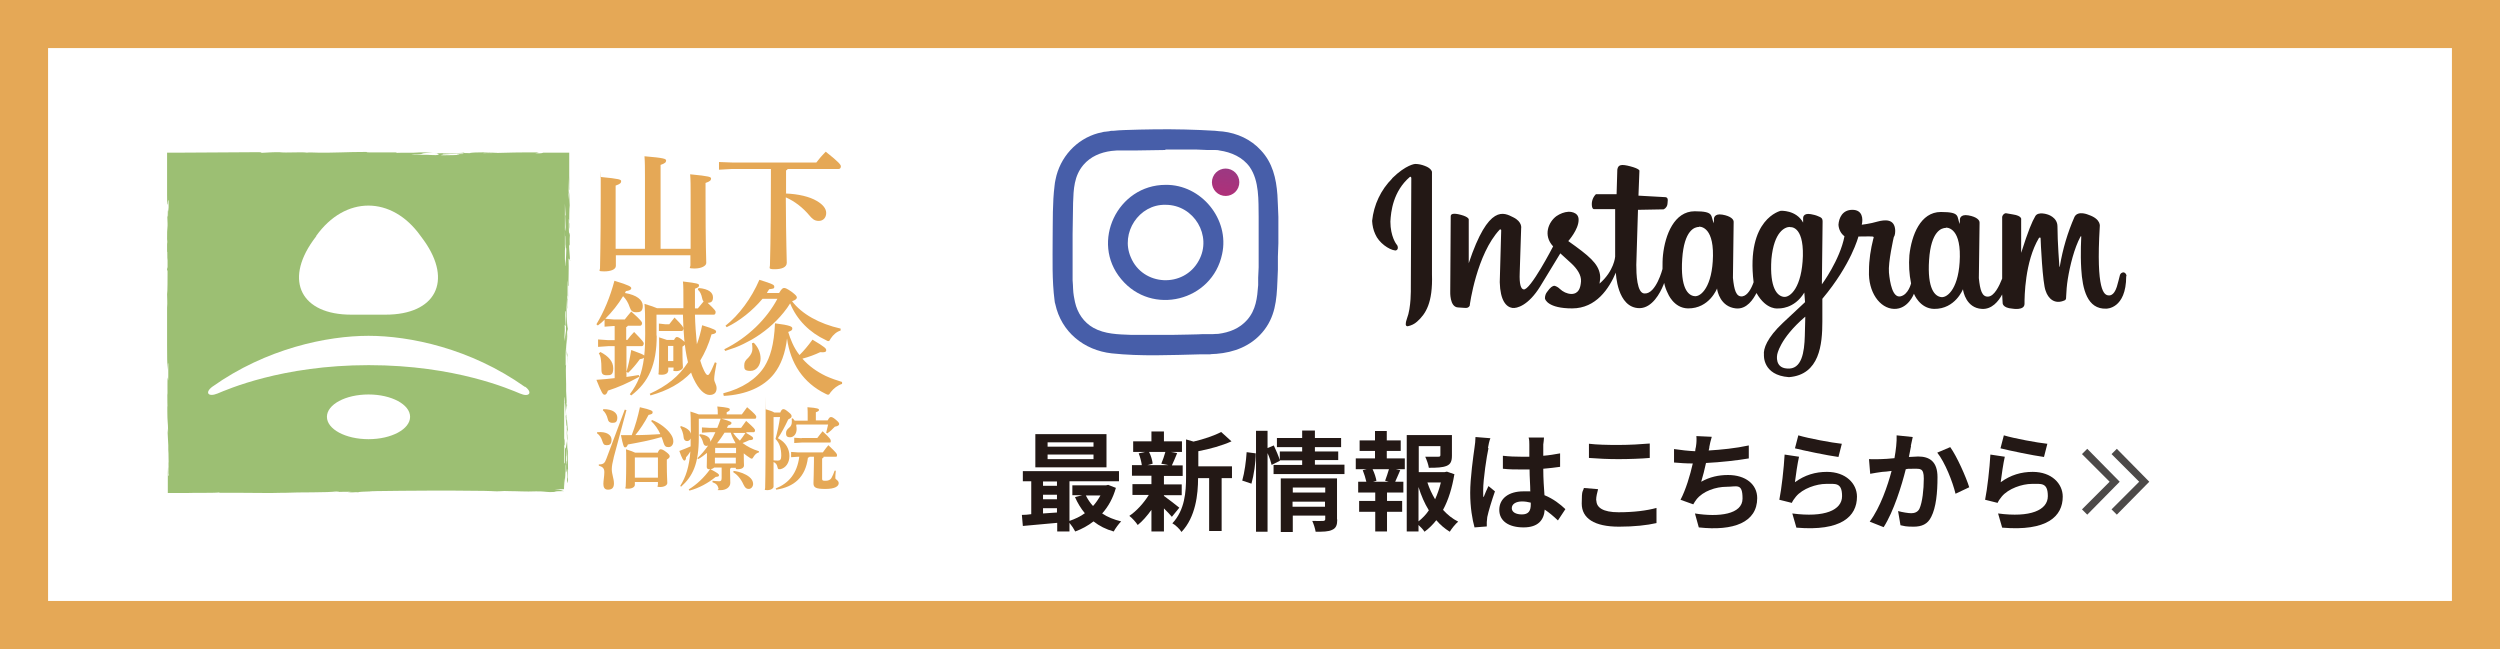 <?xml version="1.0" encoding="UTF-8"?>
<svg id="_レイヤー_1" xmlns="http://www.w3.org/2000/svg" xmlns:xlink="http://www.w3.org/1999/xlink" version="1.1" viewBox="0 0 1040 270">
  <!-- Generator: Adobe Illustrator 29.3.1, SVG Export Plug-In . SVG Version: 2.1.0 Build 151)  -->
  <defs>
    <style>
      .st0 {
        fill: #9cbf73;
      }

      .st1 {
        fill: #4c4948;
      }

      .st2 {
        fill: url(#_名称未設定グラデーション_3);
      }

      .st3 {
        fill: url(#_名称未設定グラデーション_2);
      }

      .st4 {
        fill: #231815;
      }

      .st5 {
        fill: #fff;
      }

      .st6 {
        fill: #e5a856;
      }

      .st7 {
        fill: url(#_名称未設定グラデーション);
      }

      .st8 {
        fill: #a8c47d;
      }
    </style>
    <radialGradient id="_名称未設定グラデーション" data-name="名称未設定グラデーション" cx="1341.6" cy="2675.1" fx="1341.6" fy="2675.1" r="1695.1" gradientTransform="translate(0 272) scale(1 -1)" gradientUnits="userSpaceOnUse">
      <stop offset="0" stop-color="#f6cf76"/>
      <stop offset=".3" stop-color="#e86f35"/>
      <stop offset=".6" stop-color="#af3079"/>
      <stop offset="1" stop-color="#475ea9"/>
    </radialGradient>
    <radialGradient id="_名称未設定グラデーション_2" data-name="名称未設定グラデーション 2" cx="1342" cy="2676.5" fx="1342" fy="2676.5" r="1695.5" gradientTransform="translate(0 272) scale(1 -1)" gradientUnits="userSpaceOnUse">
      <stop offset="0" stop-color="#f6cf76"/>
      <stop offset=".3" stop-color="#e86f35"/>
      <stop offset=".6" stop-color="#af3079"/>
      <stop offset="1" stop-color="#475ea9"/>
    </radialGradient>
    <radialGradient id="_名称未設定グラデーション_3" data-name="名称未設定グラデーション 3" cx="412.8" cy="-88.8" fx="412.8" fy="-88.8" r="222.9" gradientTransform="translate(242 -326.1) rotate(58.8) scale(1 -.6)" gradientUnits="userSpaceOnUse">
      <stop offset="0" stop-color="#f6cf76"/>
      <stop offset=".3" stop-color="#e86f35"/>
      <stop offset=".6" stop-color="#af3079"/>
      <stop offset="1" stop-color="#475ea9"/>
    </radialGradient>
  </defs>
  <g>
    <rect class="st6" width="1040" height="270"/>
    <rect class="st5" x="20" y="20" width="1000" height="230"/>
  </g>
  <g>
    <path class="st4" d="M579.1,74.2c5.9-5.8,9.6-6,9.6-6,1.4,0,2.7.3,4,.8,2.8,1,3,2.5,3,2.5v42.6c.4,11.9-2.6,16.5-6.2,19.7-1.1,1-2.4,1.6-3.8,1.9-.4.1-.8-.1-.9-.6v-.2c0-.8.2-1.6.5-2.4,1.8-4.6,1.6-12.5,1.6-12.5l.2-45.9s0-.8-.6-.5c-7,6-7.9,14.5-8.1,18.6,0,6.2,2.5,9.4,2.5,9.4.4.4.6.9.6,1.5s-.4,1-.9,1.1h-.2c-2.6-.3-6.8-3.2-8.3-6.8-.8-1.7-1.2-3.6-1.3-5.5.7-6.7,3.6-12.9,8.4-17.7h0ZM884.5,114.9c0,13.7-8.3,13.5-8.3,13.5-7.9.3-9.9-8.1-10.4-16.5-.4-6.4,0-13.5,0-13.5,0,0,0-.3-.3,0-2.6,4.8-4.4,12.1-5.3,17.7-.4,2.5-.6,5-.7,7.5,0,.5,0,1-.5,1.3-4.3,2-7-.8-8-3.9-1.3-3-2.1-20.8-2.1-21.7s-.7-.3-.7-.3c-5.9,9.9-6,24.5-6,27.4s-5,2-5,2c-4.3-.3-4.1-2.4-4.1-2.4l-.2-3.5c-1.5,2.8-4.3,6.3-8.5,6-6.4-.4-7.7-7.1-7.8-8.2,0,0-3.2,8.3-12,8.2-6-.1-8.4-6.3-8.4-6.3,0,0-2.4,6.5-8.3,6.3-5.9-.2-10.8-7-10.4-15.9,0-4.5.7-8.9,1.8-13.3,0,0,.5-.8-.3-.9s-5.9,0-5.9,0c0,0-2.9,11.5-15,25.9v9.5c0,9.4-1.1,22.1-13.9,23.1-11.1-.8-10.4-9.3-10.4-9.3-.3-2.5,1.3-7.1,7.9-13.3l9.2-8.6-.3-4c-4.2,7-10.7,6.6-10.7,6.6,0,0-5,1-9.2-6.4-1.3,2.5-4,6.9-8.6,6.4-6.4-.7-7.7-7.1-7.8-8.3,0,0-3.2,8.4-12.1,8.3-6-.1-8.4-6.3-8.4-6.3-.7-1.4-1.2-2.8-1.5-4.3l-.3.8c-1.4,3.5-4.7,9.6-9.9,9.7-9.5,0-9.9-14.8-9.9-14.8-2.8,6.6-8.2,14.9-18.2,14.9s-11.3-3.7-11.3-4.2c0-1,.3-2,1-2.8,1.2-1.7,2.1-2.4,3-2.4.8.2,1.6.7,2.2,1.3,1.3,1.2,2.9,2,4.7,2.1,3.2,0,3.9-2.6,4.1-5.2s-1.6-5.3-4.1-7.6l-4.5-4.1-8.4,13.8c-4.9,7.9-9.7,9.2-11.6,8.9-2.5-.4-5-3-5.2-10.7l.6-21.5c0-.7-.6-.4-.6-.4-9.6,10.2-12.5,31.3-12.5,31.7-.3.6-1,1-1.7.9-.9,0,.3,0-3.2-.2s-3.2-6.6-3.2-6.6l.2-31.3c0-1,1-1.5,4.3-.6s3.2,1.9,3.2,1.9v18.2c8.3-24.9,14.7-21,18.5-19.1,3.9,1.9,3.3,4.6,3.3,4.6l-.6,18.5c-.2,4.8.5,6.7,1.6,6.9,2.7.7,12.3-17.9,12.3-17.9-4.3-4.6-1.9-10.2,1.4-12.6,1.5-1,3.2-1.7,5-1.8,0,0,4.3-.2,4.2,3.4,0,4-4.3,8.8-4.3,8.8,8.6,6.1,12.5,9.3,13.2,14,.2,1.2,0,2.5-.2,3.7,6.1-5.3,6.5-11.2,6.5-11.2v-19.8c0,0-8.9,0-8.9,0,0,0-.7,0-.8-1.7s.5-3.3,1.7-4.5h8.6c0,0,.3-10.2.3-10.2.3-2.1,1.6-2.4,5.4-1.4s3.8,1.8,3.8,1.8l-.4,10.4,10.7.6c1.3,0,1.7.4,1.4,2.5,0,1.1-.6,2.1-1.6,2.6l-10.7.2-.7,22.9c0,3.6.2,12,3.5,11.9,4.7.2,7.4-10.2,7.4-10.2h0c0-2,0-3.9.2-5.8.9-8.4,4.7-18.2,13.2-18.2s6.4,2,8,5v-1.9c0,0,0-2.3,3.5-1.7s4.8,2,4.7,3.1l-.3,23.2c.5,5,1.3,8,3.9,7.7,2.2-.3,3.8-3.3,4.7-5.9-3.2-26.5,11.3-29.7,11.3-29.7,0,0,6.4-.4,9.3,4.9v-1.8s-.2-2.3,3.2-1.7c1,.2,2,.4,2.9.8,1.5.6,2,.9,2,2.3l-.3,26.1s7.5-10.1,9.4-20c-1.5-1.1-2.4-2.9-2.5-4.8.2-2.8,1.6-6.2,5.8-6.2s4.5,3.7,3.9,6.2c0,0,3.5-.4,6.5-1.3,3-.8,7.1-1.3,7.4,3.5,0,1,0,2.1-.6,3,0,0-2.4,10.5-2,14.7s1.5,10.6,4.8,9.9,4.4-5.4,4.4-5.4c-.8-3.9-1-7.8-.7-11.7.9-8.3,4.6-18,13.1-18s6.4,2,7.9,5v-1.9c0,0,0-2.3,3.5-1.7s4.8,2,4.7,3.1l-.3,23c.5,5,1.3,7.9,3.9,7.7,2.5-.2,4.5-4.2,5.8-7.5v-25.7c.2-.8.8-1.4,1.5-1.5l2.9.5c4.1.6,3.5,2.2,3.5,2.2v13.8c3-9.4,4.5-12.9,5.9-15.3,1.2-2,5-.7,5-.7,0,0,4.2,1.1,4.2,5,0,6.4.8,16.7.8,16.7,0,0,.2.2.2,0v-.2c1.2-7.1,3.2-13.9,6.1-20.5,1.5-2.8,5.9-.8,5.9-.8,5.3,1.8,4.6,4.9,4.6,4.9-1.6,26.8,1.8,28.5,3.7,28.6,2,.2,3-2.4,3.4-3.6s1-3.8,1.3-4.9c.2-.6.7-1,1.4-1.1.6,0,1.2.6,1.3,1.3h0v.3ZM706.8,94.4c-1.8,0-6.2,1.3-7,13.3-.8,12.1,2.4,15.2,5.1,15.5,2.7.4,7.5-4,7.7-16.8s-5.9-12.1-5.9-12.1h.1ZM744.6,94.4c-1.9,0-6.6,1.7-7.7,13.4-.8,12.2,2.5,15.4,5.2,15.7s7.5-4,7.9-17c.3-13-5.4-12-5.4-12h0ZM750.9,131.8c-10.7,9.2-11.6,15.8-11.6,15.8,0,0-1.1,5.4,4.1,5.7,6.2.6,7.2-6.9,7.4-13.5l.2-8h-.1ZM809.5,94.8c-1.8,0-6.2,1.3-7,13.3-.8,12.1,2.4,15.2,5.1,15.5s7.5-4,7.7-16.8-5.9-12.1-5.9-12.1h.1Z"/>
    <g>
      <g>
        <path class="st7" d="M484.9,76.9c-20,0-31.4,23.8-18.5,39.2,12.8,15.5,37.9,9.2,42-10.4,3.2-14.5-8.7-29-23.5-28.8h0ZM484.9,85.2c11.8,0,19.5,12.9,13.8,23.2-6.2,11.5-23.3,10.7-28.3-1.4-4.4-10.1,3.4-22.1,14.5-21.8h0Z"/>
        <path class="st3" d="M480.4,53.8c-4.2,0-8.4.2-12.6.3-1.7,0-3.1.2-4.5.3-.7,0-1.3,0-1.9.2-.6,0-1.1.2-1.7.2s-1,.2-1.5.3-.9.2-1.4.3c-9.1,2.5-15.9,10.1-17.7,19.3-.2.8-.3,1.6-.4,2.5-.9,7.2-.7,14.7-.8,22,0,8.5-.3,17.4.8,25.8,0,.6.2,1.1.3,1.5,2.5,11.6,11.9,19.2,23.5,20.5,12.2,1.3,24.6.7,36.9.4h4c0-.1,2.6-.2,2.6-.2,7.4-.6,14.2-3.2,19.1-8.9,5.4-6.3,6-13.4,6.3-21.3l.2-4.8v-5.4c0,0,.2-5.6.2-5.6v-11c0,0-.2-4.9-.2-4.9l-.2-4.2c-.5-6.9-2-13.4-6.9-18.6-4.1-4.5-9.8-7.1-15.8-7.8-1,0-2-.2-3.3-.3-8.3-.5-16.7-.7-25.1-.6h.1ZM484.9,62.2h12.6l4.7.2c1.3,0,2.3,0,2.9,0,.8,0,1.5,0,2.2.2,4.9.7,9.7,2.8,12.6,6.9,4,5.8,3.6,13.9,3.7,20.7v21l-.2,4.3v3.1c-.4,5.3-.9,10.3-4.6,14.5-3.2,3.6-7.4,5.2-12.1,5.8-.3,0-1.1,0-2.2.1h-4.3c0,.1-12.1.3-12.1.3h-17.7c-5.3-.2-10.8-.3-15.5-2.9-4.1-2.3-6.7-6.2-7.7-10.7-.2-.8-.3-1.7-.5-2.6s-.2-1.9-.3-3c0-.8-.1-2-.2-3.5v-19.1l.2-13.1c.2-5.7.4-11.2,4.3-15.8,3-3.5,7.1-5.2,11.6-5.8.7,0,1.5-.2,2.3-.2s1.6,0,2.9,0h4.7l12.6-.2v-.2Z"/>
      </g>
      <circle class="st2" cx="509.9" cy="75.8" r="5.7" transform="translate(244.7 517.9) rotate(-67.5)"/>
    </g>
  </g>
  <g>
    <g>
      <path class="st4" d="M464.2,203c-1.2,4.2-3.1,7.7-5.7,10.6,2.2,1.5,5,2.6,7.9,3.3-1,1-2.4,2.9-3.1,4.2-3.2-.9-6-2.3-8.4-4.2-2.3,1.8-4.9,3.2-7.6,4.2-.5-1-1.5-2.5-2.4-3.6v3.6h-5.1v-3.6c-5.2.5-10.3.9-14.3,1.3l-.4-4.6c1.2,0,2.5-.1,3.9-.3v-13.7h-3.5v-4.2h40v4.2h-20.6v16.5c2.3-.8,4.5-1.8,6.4-3.2-1.6-1.9-3-4.2-4.1-6.7l3-.8h-4.1v-4.1h14l.9-.2,3.3,1.3h0ZM460.3,194.4h-29.6v-13.8h29.6v13.8ZM433.9,200.3v1.8h5.8v-1.8h-5.8ZM433.9,207.7h5.8v-1.9h-5.8v1.9ZM433.9,213.6c1.9-.1,3.9-.3,5.8-.4v-1.8h-5.8v2.2ZM454.9,184h-19.1v1.8h19.1v-1.8ZM454.9,189.1h-19.1v1.9h19.1v-1.9ZM451.7,206.1c.8,1.6,1.8,3.1,3,4.4,1.2-1.3,2.2-2.8,3.1-4.4h-6.1Z"/>
      <path class="st4" d="M484.2,206.3c1.6,1.1,5.4,4.1,6.4,4.9l-3.1,3.8c-.7-.9-2-2.2-3.3-3.5v9.6h-5.2v-9c-1.8,2.5-3.8,4.8-5.7,6.3-.8-1.2-2.3-2.9-3.5-3.8,2.9-1.9,6-5.3,8.1-8.7h-6.8v-4.5h7.9v-3.5h-8.1v-4.4h4.1c-.2-1.5-.7-3.4-1.3-4.9l2.7-.6h-5v-4.4h7.6v-4.1h5.2v4.1h7.5v4.4h-4.6l2.6.5c-.8,1.9-1.5,3.7-2.2,5.1h4.5v4.4h-7.8v3.5h7.4v4.5h-7.4v.4h0ZM478,188c.8,1.5,1.4,3.6,1.5,4.9l-2.2.6h8.8l-3-.6c.6-1.4,1.3-3.4,1.7-4.9h-6.8ZM512.5,198.9h-4.3v22h-5.2v-22h-4.6c0,6.7-1,16.2-6.9,22.4-.7-1.2-2.6-3-3.8-3.6,5.2-5.5,5.7-13.1,5.7-19.3v-15.6l3.1.9c4.3-1,8.7-2.5,11.5-4l4.3,3.9c-4,1.8-9.1,3.2-13.8,4.1v6.3h14v5h0Z"/>
      <path class="st4" d="M516.8,199.8c.9-3.1,1.6-8.1,1.8-11.7l3.8.5c0,3.7-.8,9.1-1.8,12.6l-3.9-1.3h.1ZM559.3,193.4v3.8h-29.5v-3.8h11.9v-1.9h-9.3v.2l-3.4,1.7c-.3-1.3-.9-3.2-1.7-4.9v32.7h-4.8v-42h4.8v7.2l2.6-1.1c.9,1.9,2,4.5,2.5,6.1v-3.6h9.3v-1.8h-10.5v-3.8h10.5v-3.1h5.3v3.1h10.9v3.8h-10.9v1.8h9.7v3.6h-9.7v1.9h12.3ZM556.3,216.1c0,2.3-.5,3.6-2.1,4.3-1.6.8-3.8.8-6.9.8-.2-1.3-.8-3.2-1.4-4.5,1.8.1,4,0,4.5,0s.9-.2.9-.7v-1.5h-13.5v6.8h-5v-22.3h23.4v17.1h0ZM537.8,202.8v2.1h13.5v-2.1h-13.5ZM551.2,210.8v-2.1h-13.5v2.1h13.5Z"/>
      <path class="st4" d="M576.9,190.7h7.5v4.5h-3.7l1.8.4c-.8,1.7-1.4,3.4-2.1,4.8h3.4v4.5h-6.8v3.5h6.3v4.5h-6.3v8.2h-4.9v-8.2h-6.7v-4.5h6.7v-3.5h-7.1v-4.5h3.4c-.3-1.4-.9-3.3-1.5-4.8l1.6-.4h-4.5v-4.5h8v-3.1h-6.4v-4.4h6.4v-3.9h4.9v3.9h5.8v4.4h-5.8v3.1h0ZM576.2,200c.5-1.4,1.2-3.3,1.6-4.8h-6.8c.8,1.6,1.4,3.6,1.6,4.8l-1.4.4h6.5l-1.4-.4h0ZM605,197.4c-.9,5.4-2.4,10.5-4.7,14.7,1.8,2,3.9,3.7,6.3,4.9-1.2,1-2.7,2.9-3.5,4.2-2.1-1.3-4-2.9-5.6-4.8-1.4,1.8-3.1,3.5-4.9,4.8-.6-.9-1.5-1.9-2.5-2.8v2.7h-4.9v-40.1h18.8v8.5c0,2.3-.5,3.6-2.2,4.3s-4.1.8-7.4.8c-.2-1.4-.9-3.3-1.5-4.6h5.4c.7,0,.9-.2.9-.7v-3.7h-9v10.8h10.8l.9-.2,3.2,1.1h0ZM590.1,216.9c1.6-1.3,3.1-2.8,4.3-4.6-1.8-2.9-3.2-6.2-4.3-9.7v14.3ZM593.8,200.7c.8,2.5,1.9,4.8,3.2,7,1-2.2,1.8-4.5,2.4-7h-5.6Z"/>
      <path class="st4" d="M619.2,186.5c-.7,3-2.2,12.9-2.2,17.4s0,2,.2,2.9c.6-1.6,1.3-3.1,2-4.6l2.7,2.2c-1.3,3.7-2.7,8.3-3.2,10.7,0,.6-.2,1.6-.2,2.1v1.8l-5.1.4c-.9-3.2-1.8-8.3-1.8-14.4s1.3-15.3,1.8-18.8c.2-1.3.4-3,.4-4.4l6.2.5c-.4.9-.9,3.2-1,4l.2.2ZM642,185c0,1,0,2.7,0,4.6,2.5-.2,4.8-.6,7-1v5.6c-2.2.3-4.5.6-7,.8,0,4.4.3,8,.5,11,3.7,1.5,6.6,3.8,8.7,5.8l-3.1,4.7c-1.9-1.8-3.7-3.3-5.5-4.5-.3,4.3-2.7,7.4-8.8,7.4s-10.1-2.6-10.1-7.3,3.9-7.7,10-7.7,2,0,2.9.2c0-2.8-.3-6.1-.3-9.3h-3.2c-2.7,0-5.2,0-7.9-.3v-5.4c2.6.3,5.2.4,7.9.4h3.1v-5c0-.9,0-2.1-.3-3h6.4c0,.9-.2,1.9-.3,2.9h0ZM633.1,214c2.7,0,3.7-1.4,3.7-4.1v-.8c-1.2-.3-2.4-.5-3.6-.5-2.6,0-4.3,1.1-4.3,2.8s1.8,2.6,4.2,2.6h0Z"/>
      <path class="st4" d="M664.1,208.2c0,2.9,2.7,4.9,9.2,4.9s11.8-.7,15.8-1.8v6.3c-3.9.9-9.3,1.5-15.6,1.5-10.3,0-15.5-3.5-15.5-9.6s.5-4.8.9-6.5l5.9.5c-.4,1.6-.8,3-.8,4.5v.2ZM673.3,185.1c4.5,0,9.6-.3,13-.6v6c-3.2.3-8.7.5-13,.5s-8.6-.2-12.3-.5v-5.9c3.3.4,7.5.5,12.2.5h0Z"/>
      <path class="st4" d="M711.1,186c0,.4-.2.9-.3,1.4,5.1-.3,11.2-.9,16.7-2.1v5.4c-4.6.8-11.7,1.6-17.8,1.9-.6,2.7-1.3,5.6-2,7.8,3.6-2,7.2-2.8,11.2-2.8,7.3,0,12.1,3.9,12.1,9.6,0,10.1-9.8,13.8-24.3,12.2l-1.6-5.8c9.9,1.6,19.8.4,19.8-6.2s-2.3-4.9-6.7-4.9-9.8,1.8-12.5,5.3c-.5.6-.8,1.2-1.3,2l-5.3-1.9c2.2-4.2,4-10.2,5.1-15.1-2.8,0-5.5-.2-7.8-.4v-5.6c2.7.4,6.1.8,8.8.9,0-.7.2-1.3.3-1.8.3-1.9.3-3.1.2-4.5l6.4.3c-.5,1.6-.8,3.1-1.1,4.6v-.3Z"/>
      <path class="st4" d="M746.7,200.6c4.1-3,8.5-4.3,13.3-4.3,7.9,0,12.5,4.9,12.5,10.3,0,8.2-6.5,14.5-25.2,12.9l-1.7-5.9c13.5,1.8,20.7-1.4,20.7-7.2s-2.8-5.1-6.7-5.1-9.7,1.9-12.5,5.3c-.8,1-1.3,1.7-1.7,2.6l-5.2-1.3c.9-4.4,1.9-13.2,2.2-18.8l6,.9c-.6,2.5-1.4,8-1.7,10.5h0ZM766.2,184.6l-1.4,5.5c-4.5-.6-14.6-2.7-18.1-3.6l1.4-5.4c4.3,1.3,14.1,3.1,18,3.5h0Z"/>
      <path class="st4" d="M795,185.5c-.3,1.4-.6,3-.9,4.6,1.5,0,2.8-.2,3.8-.2,4.8,0,8.1,2.1,8.1,8.6s-.6,12.6-2.6,16.5c-1.5,3.1-4,4.1-7.4,4.1s-3.9-.3-5.4-.6l-1-5.9c1.8.5,4.3.9,5.5.9s2.7-.4,3.4-1.9c1.2-2.6,1.8-8,1.8-12.5s-1.5-4.1-4.4-4.1-1.8,0-3.1.2c-1.7,6.8-5,17.5-9.2,24.1l-5.8-2.3c4.4-5.9,7.5-15,9.1-21.1-1.6.2-3,.4-3.9.4-1.3.2-3.6.5-5,.8l-.5-6.1c1.6.1,3.1,0,4.8,0s3.5-.2,5.8-.4c.6-3.4,1-6.7.9-9.5l6.7.7c-.3,1.2-.6,2.6-.8,3.7h.1ZM819.2,202.7l-5.7,2.7c-1.2-5-4.4-13.1-7.6-17.1l5.4-2.3c2.8,3.9,6.6,12.5,7.9,16.7h0Z"/>
      <path class="st4" d="M832.3,200.6c4.1-3,8.5-4.3,13.3-4.3,7.9,0,12.5,4.9,12.5,10.3,0,8.2-6.5,14.5-25.2,12.9l-1.7-5.9c13.5,1.8,20.7-1.4,20.7-7.2s-2.8-5.1-6.7-5.1-9.7,1.9-12.5,5.3c-.8,1-1.3,1.7-1.7,2.6l-5.2-1.3c.9-4.4,1.9-13.2,2.2-18.8l6,.9c-.6,2.5-1.4,8-1.7,10.5h0ZM851.7,184.6l-1.4,5.5c-4.5-.6-14.6-2.7-18.1-3.6l1.4-5.4c4.3,1.3,14.1,3.1,18,3.5h0Z"/>
    </g>
    <g>
      <polygon class="st1" points="868.3 214.1 866.1 211.9 877.6 200.4 866.1 188.9 868.3 186.7 881.8 200.4 868.3 214.1"/>
      <polygon class="st1" points="880.6 214.1 878.4 211.9 889.9 200.4 878.4 188.9 880.6 186.7 894.1 200.4 880.6 214.1"/>
    </g>
  </g>
  <g>
    <g>
      <g>
        <path class="st8" d="M235.9,198.3v-1.5,1.5Z"/>
        <path class="st8" d="M235.7,199.7h0q0,.1,0,0Z"/>
        <path class="st8" d="M121.6,202.1h1.3-1.3Z"/>
        <path class="st8" d="M70,164.6h0c0-.1,0-.2,0,0Z"/>
        <path class="st8" d="M235.8,180.5v.7c0,.1,0-.5,0-.7Z"/>
        <path class="st8" d="M144.8,202.3h.2-.2Z"/>
        <path class="st8" d="M236.7,125.6v-.6.6Z"/>
        <path class="st8" d="M73.7,146.6v-.6.6Z"/>
        <g>
          <path class="st0" d="M237.1,108.6v.4c0-3.5-.3-3.8-.4-7.5.1,1.1.2.6.3.4-.1-1.9,0-2.9.1-4.8-.1,2.2-.2-1.5-.3,0-.2,0-.2-3.8-.2-5.8.3-1.2.2,6.2.4,3.2,0-2-.1-2.5-.2-1.1,0-2.5,0-6.3.2-8-.2-3,0-4.2-.4-6,0,1.6.2,1.7.1,3.7l-.2-2.2c0-2.9.2-5.2.2-7.1v2.1h0c0,.7,0,3.4.2,3.1-.2-1.9,0-3.4-.1-5.9h0v-9.6h-4.8,2c.8,0,1.2,0,.8,0h-4.6.9-4.9c-.7,0,0,.2-1.8.3-4.4,0,1.8-.3-1.2-.4h-4.1c0,0-.9,0-.9,0-6,0-10.7.3-17.2.3-.1-.2,4.6-.3,6.1-.3-2-.2-4.9,0-7.5,0s-4.4.2-4,.3c-3.1,0-2.2,0-2.6-.2-1,.2-4.9.2-7.3.2h-.1c0,0-3.9,0-3.9,0,1,0,.1,0,.1.2h-1c3.8.3,8.5-.3,12.4,0-1.2,0,.4,0-.8.2h-1.3c-.6,0-2.2.2,0,.2,0,.3-4.3.2-7.1.3-2.3-.2,2.4-.3,3.6-.4-1.1,0-2,0-3.6,0l.4-.2c-4,0-1.1.2-2,.4-1.1.3-3.6,0-4.7,0h1.2c-3.1,0-3.8,0-6.5,0l-1.3-.2c3.5.2,4.3-.3,6.2-.2-5.1-.2,1.1-.4,2.7-.6-2.2,0-4.2,0-5.4,0-3.2.3-6.7,0-9.7.2-1.7,0,1.5,0-.3-.2-3.3,0-6.7,0-10.2,0-1.8,0-1.5,0-2-.2-8.6,0-12,.4-21.4.3h1.4c-2,0-3.7-.2-4.7,0-2.5-.4-8.4.2-11.6-.2-4.2,0-4.4.2-7.6.3,0,0,1-.2-.7-.3-10.7,0-20.3.2-32.2.2h1-7.1v17.7c0,1.2,0,4.8.3,3.7,0-1.5.2-1.7.3-1.6.2,5.7-.3,2.8-.2,6.6-.3,1.2-.2-2.4-.4-2.4l.2,5.5v8.8c0-1.2-.2-.4,0-2.4v.4c0-4.3,0-2.7-.2-5.9,0,3.5,0,7.9,0,10.9.2-.7,0,2.6.2,3.5v.2s0,2,0,2.6l-.2.8c0,1.4,0-.4.2,1,0,2,0,9-.2,9.5,0,2.4.2,3.1,0,5.6,0-.2,0-.8,0-.9,0,5.3,0,11.7,0,16.7,0,4.1,0,7.5.3,10.1,0-1.1,0-4.3.2-2.3,0,1.1,0,2.8,0,4.5,0-.4,0,4.3-.2.9-.3.8,0,7.3-.2,7.2,0,.8,0,5.6.2,7.4,0,.4,0-2.6-.2-2.6v2.2h0c0,4.2.3,5,.3,7.4h0v1.6l-.2-2c0,2.7.2,4.1.3,7v2.1c0-.3,0-.4,0-.2.2,1.7,0,5.6.3,7.1,0,1.2-.3,2.2,0,3.8l-.3-.3c0-4,.2-1.5,0-5.7,0,1.1-.2,2.8-.2,4.8v8.3h7.4c4.7-.2,12.3.1,14.3-.3l-.5.2h7.8c6.7,0,13.5.2,18.6,0h1.4c5.2-.3,17.9,0,21.3-.6,3,.1-.9.2-1.2.3,2.2,0,5.9-.3,7.9,0,0,0-3.1,0-1.7.1,1.6.2,2.3-.2,4.1,0-.8-.2,2.9-.3,5.5-.4h-.7c-.4-.1,1.6,0,2.7-.1h-.4c13.8-.2,29.6-.3,44.1-.1h-2.7c2.1,0,5.8,0,6.9.1h-.3c3.9.3,4.4-.2,7.3,0h-.6c4.7,0,7.4.3,12,.1,3.6,0,3.2.2,5.7.3,2.1,0,3.1-.2,3.2-.2h-1c-1.1-.2,2.2-.1,3.7-.2-1-.2-.6-.5-3.9-.8h3.9v-3.3.5-1.6c0,1.5.2,4.2.2,4.4-.1-2.2.1-2.4,0-4.7,0,.2.2.6.2,1.8.1-1.9.1-3.8.3-4.6-.1,1.6,0,2.6,0,2.9v-5.2c.3-.2,0-5.1.2-3.9v-3.3c.1,0,.2,2.9.3,4.1.1,5.6-.2,0-.3,1.2v4.2c0-.4.2,1.7.2-1.1.2,1.3.3,4,.2,6.1,0,.5,0-1.1,0-1.6,0,.5.4,3.2.4-.3,0,1-.1-1.7-.2.1,0-1.4,0-5.2.2-3.7,0-1.7-.1-4.9-.2-6.3.1-.4,0,1.2.1,1.9v-4.9l-.2,1.4c0-3.6-.2-5.8-.3-8.7.2.4.2,2.8.3,4.7.3-1.8-.1-1.2,0-4.2,0-.4,0-.5.2-.3l-.2-2.4c0-.6,0-.4,0-.2-.2-3.8-.3.2-.4-5.2-.1,3.3.1,2.8.1,5.6-.2,1.6-.3-3.2-.4-4,0-2.7.4-3,.2-6.4.1,2.4.2,0,.2,3.5.1,1.9,0-1,.2-1.4,0-.9-.2.6-.2-1.9h0l-.2-4c.1-3.8-.3-8.5,0-11.1l-.2.6v-7.4c.1.4.1,2,.2,3.7,0-4.3,0-8-.3-10.9-.2,2.1-.1,2.4-.3,4.4-.3-2.8.2-3.3,0-6.9.2,0,.2,1.1.4.2-.1-1.5-.1-4-.2-5.7.2-.9.4.7.4,4.4-.2,2.8.1,5.9,0,8.1v-1.4c.2,2.8.2,4.5.3,6.8h0l.2,1.1v-1.3c.1.9.3,3.6.3,4.4,0-4-.4-4.3-.6-6.1,0-3.6.4-5,.2-7.4.1-.2.2-2.2.3-.6v3.6-4.5c-.2-.6-.4-3-.5-5.2-.1-2.4,0-5.5,0-7.4,0,2.4.2,4.8.3,4.2-.2-1.4.2-4.7-.1-4,0-2.8,0-7.4.2-7.7v7.4c0-.6,0-1.2.1-.9v3.3c0-2.5.2-2,.1-5.2,0,.2,0,.6,0,.3v-2.6h.2c-.1-2.5.2-7.1,0-11.4l.7.8ZM235,108.6v1.5-1.5ZM235,195.7v-1,1.1h0ZM235.6,172.7c.2.3.2,4.4.2,7.4v-1.5c.4,3.2,0,.6.1,4.7-.3,1.7-.6,4.8-.9,2.5v6.5c-.1.8-.2.6-.3.2v-7.6c0,.6.1.7.2,0,0-1.5,0-1.9-.2-2.5v-9.9c0-1.4,0-3,.1-5.6,0,.1,0,.3-.1.5v-2.1h.1c.3,4.1.5,1.9.5,7.6l.3-.2ZM235.3,110.5l-.3-2.7v-23.1c.1,1.3.2,3.6.3,4.9,0-.5-.1.4-.2,0l.2,4.9c-.1,1.5-.2,1.9-.3,1.1,0,2.7.2,7.2,0,7.3,0,3.5.1-1.1.2-1.4v.3-3.7c.3-.4,0,4.2.2,4.8.5.6-.2,5.2,0,7.7h0Z"/>
          <path class="st8" d="M236.4,177.5v.2-.2Z"/>
          <path class="st8" d="M235.9,190.6v.2-.2Z"/>
          <path class="st8" d="M69.9,94.4v-.7.7Z"/>
        </g>
        <path class="st8" d="M235.8,180.5v-.4.5q0-.2,0,0h0Z"/>
        <path class="st8" d="M73.3,68.9v-.6.6Z"/>
        <path class="st8" d="M122.4,67.2h0Z"/>
        <path class="st8" d="M234.4,184v-1,1Z"/>
      </g>
      <g>
        <path class="st5" d="M131.5,98.2c12-16.9,31.5-16.9,43.5,0l1.4,1.9c12,16.9,4.8,30.8-16,30.8h-14.3c-20.7,0-27.9-13.9-15.9-30.8l1.4-1.9h0Z"/>
        <ellipse class="st5" cx="153.3" cy="173.4" rx="17.3" ry="9.3"/>
        <path class="st5" d="M218.3,160.9c-22.6-16-47.9-21.2-65-21.2s-42.5,5.2-65,21.2c-3.2,2.4-1.7,4.4,2.2,2.8s26.7-11.8,62.9-11.8,59,10.2,62.9,11.8c3.9,1.7,5.4-.4,2.2-2.8h-.2Z"/>
      </g>
    </g>
    <g>
      <path class="st6" d="M256.2,106.1v4.5c0,1.5-2.1,2.3-4.9,2.3s-1.7-.4-1.7-1.3c0-2.1.3-9.8.3-29.6s0-5.9-.2-8.4c8.2.8,8.7,1.1,8.7,1.8s-.5,1.2-2.3,1.8v26.3h12.2v-29.9c0-3.4,0-6-.2-8.6,8.4.7,9,1.1,9,1.8s-.5,1.2-2.3,1.8v34.9h12.5v-22.6c0-3.4,0-5.9-.2-8.4,8.2.8,8.7,1.1,8.7,1.8s-.5,1.2-2.3,1.8v4.9c0,21.7.3,27.2.3,28.4s-2,2.3-4.9,2.3-1.7-.4-1.7-1.3v-4.2h-31.2.2Z"/>
      <path class="st6" d="M326.9,80.5c5.2.2,9.9,1.3,12.9,3.1,2.4,1.4,3.9,3.1,3.9,5s-1.2,3.3-3.1,3.3-2.8-1-4-2.4c-2.5-3-6-5.8-9.7-7.4.1,19.8.4,25.2.4,27.2s-2.3,2.7-5.1,2.7-1.9-.6-1.9-1.6c0-2.4.4-9.5.4-36.9v-3.2h-16.2l-5.4.3v-3.2l5.4.2h35.1c1.1-1.5,2.5-3.1,3.9-4.5,5.7,4.5,6.3,5.5,6.3,6.1s-.3,1.1-.9,1.1h-21.2c-.2.3-.4.5-.7.6v9.5h0Z"/>
      <path class="st6" d="M251.6,132.9c-.9.9-1.9,1.8-2.9,2.5l-.6-.5c3.2-5.3,5.7-11.3,7.5-18.1,6.3,1.9,7,2.5,7,3.1s-.7,1-2.2,1.2c-.2.3-.3.5-.4.8,4.9.8,7.4,2.9,7.4,5.3s-1.1,2.7-2.7,2.7-2.2-.6-2.7-2c-.7-2.1-1.6-3.5-2.8-4.7-2,3.4-4.6,6.6-7.4,9.4l3.6.3h4.5c.9-1.2,1.7-2.1,2.7-3.3,4.2,3.7,4.5,4.4,4.5,4.8,0,.6-.3,1.1-.8,1.1h-5.1c-.2.3-.4.5-.7.6v5.3h.5c.9-1.2,1.7-2.2,2.8-3.3,3.7,3.8,4,4.3,4,4.8s-.3,1.1-.8,1.1h-6.4v12.8c1.6-.2,3.3-.5,5.1-.8l.3.7c-5.3,2.9-8.6,4.3-13.1,5.8-.4,1.1-.7,1.7-1.4,1.7s-1.2-.7-3.4-6.2c2.7-.2,5.2-.4,7.6-.7v-13.3h-2.7l-4.2.3v-3.1l4.2.3h2.7v-5.9h-.3l-3.9.3v-3ZM249.7,146.4c3.5,1.8,5.4,4,5.4,6.8s-1,2.9-2.7,2.9-2.2-.6-2.2-2.3c0-3.9-.3-5.7-1.1-6.8l.6-.5h0ZM273.2,139.5c0,12.3-3.4,19.5-10.6,25l-.6-.5c3.3-4.4,5.1-8.6,5.9-15.2-.3.3-.8.5-1.7.6-1.6,2.2-3.2,4.1-4.9,5.7l-.7-.4c.8-2.7,1.4-5.5,2-9.1,3.9,1.4,5,1.9,5.4,2.3.3-2.6.4-5.6.4-9,0-8.5-.1-10.1-.3-12.5,2.7.8,4.3,1.4,5.2,1.8h11c0-7.3,0-9.4-.2-11.1,6.2.7,6.7,1,6.7,1.6s-.3.9-1.7,1.4v8.2h1.2c.7-.9,1.6-1.9,2.4-2.9-.3-.3-.5-.7-.6-1.3-.3-1.6-.9-2.9-1.8-3.6l.3-.7c4.4.4,6,2,6,3.9s-.9,2.2-2.2,2.3c3.2,3,3.3,3.4,3.3,3.8,0,.7-.3,1.1-.7,1.1h-7.9c.1,4.1.4,8.2.8,12.3.9-2.4,1.6-5,2.2-7.9,5.5,1.7,5.8,2.1,5.8,2.7s-.6.9-1.9,1.1c-1.2,4.2-2.8,7.7-4.7,10.9.5,1.7,1,3,1.6,4.2.7,1.4,1.1,1.8,1.5,1.8s.6-.3.9-.8c.7-1.1,1.2-2.5,2.1-4.5l.7.3c-.6,3.1-1,5.4-1,6.7s1,2.2,1,3.8-.8,2.8-2.9,2.8-4.5-2.2-6.6-6.6c-.4-.8-.8-1.7-1.1-2.7-4.2,4.4-9.7,7.5-16.9,9.5l-.3-.7c7-3.2,12.2-7.2,15.9-13.1-1.6-6.4-1.9-13.2-2.1-19.8h-11v8.7h.1ZM277.9,154.4c0,.8-.9,1.5-2.7,1.5s-1.2-.3-1.2-.9.2-2.4.2-10.6,0-2.9-.1-4.1c1.5.5,2.5.8,3.3,1.1h3c.6-1.1.9-1.2,1.2-1.2s.8.1,2.1,1.1c1.1.9,1.3,1.1,1.3,1.6s-.3.8-1.1,1.3v1c0,5.5.2,7,.2,7.6s-1.1,1.6-2.8,1.6-1.1-.3-1.1-.9v-.6h-2.2v1.6h0ZM274.1,137.6v-3l2.7.3h1.6c.6-.8,1.4-1.8,2.2-2.8,3.5,3.5,3.7,4.1,3.7,4.5s-.2,1.1-.7,1.1h-9.5ZM277.9,150.2h2.2v-6.3h-2.2v6.3Z"/>
      <path class="st6" d="M300.9,163.6c7.9-2,13.9-6,17.1-11.1,2.4-3.9,4-9,4.4-18,6.4.8,7.2,1.4,7.2,2.1s-.2.9-1.7,1.5c.5,1.6,1,3.1,1.7,4.6.8,1.8,1.8,3.5,3,5,1.9-1.9,3.5-3.8,5.4-6.4,5.4,3.2,5.7,3.7,5.7,4.4s-.6,1-2.5.8c-2.1,1-4.7,2-7.4,2.7,2.7,3.1,6,5.4,9.7,7.2,2.2,1,4.5,1.8,6.8,2.5v.8c-1.9.6-3.5,1.9-4.7,3.4-.5.8-.7,1.1-1.1,1.1s-.6-.2-1.1-.4c-9.2-4.5-14.6-12.6-16-23-.7,6.1-2.5,11-5.4,14.7-4.3,5.5-11.7,8.7-20.9,9.2l-.2-.8v-.3ZM324.1,121.9c1.1-1.9,1.6-2.1,2.1-2.1s1.1.2,3,1.5c2,1.5,2.3,2,2.3,2.5s-.7,1.1-2,1.5c4,5.3,11.3,9.4,20.2,11.4v.8c-1.7.5-3.1,1.8-4.1,3.3-.4.8-.6,1.1-1,1.1s-.6-.2-1-.4c-6.7-3.1-12.1-8.4-14.9-15.3-.8,1.3-1.7,2.6-2.7,3.8-3.7,4.6-8.3,8.4-13.3,11.3-2.2,1.2-4.5,2.4-6.9,3.3-1.4.5-2.8.9-4.1,1.4l-.4-.7c9.9-4.9,17.7-12.7,22.1-21h-6.2c-4.1,4.9-9.6,9.3-14.9,11.8l-.5-.6c5.6-4.4,10.8-11.4,14.1-19.1,5.8,1.8,6.2,2.1,6.2,2.9s-.4.8-2.1,1c-.3.5-.7,1-1,1.6h5.1,0ZM313.5,142.5c1.8,1.8,2.9,4.1,2.9,6.7s-1.6,5.1-4.2,5.1-2.6-.9-2.6-2.3.5-2.1,1.7-3.2c1.2-1.3,1.7-2.4,1.7-3.7s-.1-1.6-.2-2.3l.7-.2h0Z"/>
      <path class="st6" d="M248.5,179.8c3.9-.4,5.9,1.2,5.9,3.1s-.8,2.3-2,2.3-1.4-.5-1.8-1.6c-.4-1.4-1.2-2.7-2.2-3.3v-.6h.1ZM255.3,190.4c-.5,2-.8,3.5-.8,4.8,0,2.1.9,3.9.9,5.9s-1,2.6-2.5,2.6-1.9-1.1-1.9-2.4.4-3.2.4-4.9-.8-2.2-2.3-2.7v-.5c1.9,0,2.5-.5,3.2-2.5l7.6-20.3.7.2-5.3,19.7h0ZM251,170.2c4,0,5.8,1.6,5.8,3.5s-.8,2.2-2,2.2-1.8-.6-2-1.7c-.3-1.4-1.2-2.9-2-3.5l.2-.5h0ZM271.2,174.7c3.2,1.2,6.4,3.7,7.9,6,.7,1,1,2,1,2.9,0,1.4-.8,2.4-2,2.4s-1.6-.4-2.1-1.9c-.2-.8-.5-1.5-.8-2.3-4.7,1.4-9.5,2.3-14,3.1-.4,1-.7,1.2-1.2,1.2s-.8-.7-1.7-5.1h4.5c1.5-3.9,2.5-7.4,3.4-11.6,4.8,1.1,5.3,1.5,5.3,2.1s-.3.8-1.7,1.1c-1.6,3.1-3.6,6.1-5.5,8.4,3.5,0,7-.2,10.4-.4-.9-2-2.2-3.9-3.8-5.4l.3-.5h0ZM273.6,188.4c.4-1.1.8-1.5,1.2-1.5s1,.1,2.3,1.1c1.2.9,1.5,1.4,1.5,1.8s-.2.8-1.2,1.4v2.2c0,4.5.2,6.5.2,7.5s-1.3,1.7-3,1.7-.9-.3-.9-1v-1.1h-9.6v1.2c0,.8-1,1.6-2.8,1.6s-1-.3-1-1,.2-3,.2-9.3,0-4.3-.1-6.1c2,.6,3.2,1.1,3.8,1.4h9.4ZM264.1,190.4v8.3h9.6v-8.4h-9.6Z"/>
      <path class="st6" d="M310.4,180.1c2.8,1.6,2.9,1.8,2.9,2.3s-.5.7-1.6.7c-1.1.5-1.9.9-2.8,1.2,1.9,1.4,4.1,2.6,6.8,3.4v.5c-1,.2-1.7,1-2.2,1.8-.3.6-.5.8-.8.8s-.4-.1-.7-.3c-.9-.6-1.8-1.2-2.6-1.9,0,3.1.1,4.5.1,5,0,1.1-1.2,1.6-2.5,1.6s-.8-.2-.9-.6h-2c-.1.2-.2.3-.4.4v1.1c0,1.7.1,3.8.1,4.8,0,1.7-1.7,3-4,3s-.8,0-.9-.7c-.3-1.2-.8-2-2.5-2.6v-.6c1.3.1,2.1.2,2.7.2s1.1-.1,1.1-1.3v-4.4h-3.1c-.4.4-1,.6-1.5.7,3,1.6,3.5,2,3.5,2.5s-.4.6-1.4.7c-3,2.5-7,4.7-10.9,5.7l-.3-.5c3.3-2,6.4-4.9,8.9-8.4h-.4c-.6,0-1-.3-1-1s.1-2.5.1-5.8c-1.2,1-2.4,1.9-3.7,2.6l-.3-.4c1.5-1.4,3.1-3.2,4.5-5.3-.2.1-.4.2-.7.2-.8,0-1.2-.5-1.4-1.4-.3-1.2-1-2.5-1.6-3l.2-.5c3.4.4,4.4,1.7,4.4,3v.2c.8-1.3,1.5-2.6,2.1-4h-2.2l-3.4.2v-2.2l3.4.2h3c.5-1.3,1-2.5,1.4-3.8h-9.1v7.8c0,11-2.5,16.1-7.4,20.5l-.3-.4c2.3-3.6,3.7-7.9,4.2-14.3-.5.8-1.1,1.7-1.8,2.4,0,.9-.3,1.4-.7,1.4s-.9-.6-2.1-4c1.7-.6,3.2-1.3,4.7-1.9v-3.3c-.3.8-.9,1.1-1.5,1.1s-1.3-.4-1.4-1.5c-.1-1.5-.7-3.3-1.4-4.3l.2-.5c2.5.8,3.8,1.8,4.2,3.2,0-6.5-.1-7.9-.2-9.2,1.8.6,2.8.9,3.5,1.2h7.9c0-1.2,0-2.2-.2-3.3,4.4.4,5.2.7,5.2,1.2s-.3.7-1.3,1.2v.9h6.3c.7-1,1.4-1.9,2.2-3,3.4,2.9,3.8,3.5,3.8,4s-.2.8-.5.8h-13.9c3.9,1.1,4.1,1.4,4.1,1.8s-.3.7-1.4,1c-.2.3-.3.7-.5,1h5.9c.7-1,1.3-1.8,2.1-2.9,3.4,3,3.7,3.5,3.7,3.9s-.2.8-.5.8h-3.1v.3ZM297.5,186.3h0v2.2h8.7v-2.2h-8.7ZM306.1,192.8v-2.4h-8.7v2.4h8.7ZM306,184.4c-.8-1.4-1.5-2.8-2-4.4h-2.6c-.9,1.5-2,3-3.1,4.4h7.7ZM305.2,195.9c2.6.3,5,1.3,6.5,2.5,1,.8,1.6,1.8,1.6,2.9s-.8,2.1-1.8,2.1-1.5-.4-2.2-1.8c-1.1-2.5-2.7-4.2-4.3-5.2l.2-.5h0ZM305,180.1c.8,1.2,1.8,2.3,2.8,3.2.8-1,1.6-2.1,2.3-3.2h-5.1,0Z"/>
      <path class="st6" d="M324.6,171.6c.4-1,.8-1.4,1.3-1.4s1,.3,2.2,1.3c1.1.9,1.2,1.2,1.2,1.7s-.3.7-1.4,1.3c-1.3,2.8-2.9,5.8-4.3,7.8,3.4,1.7,4.8,4.6,4.8,7.4s-1.5,5-3.8,5.5h-.5c-.4,0-.5-.2-.7-1-.2-1-.7-1.6-1.6-2v10.2c0,.7-1,1.5-2.6,1.5s-.9-.3-.9-.9.2-4.8.2-26.9,0-3.8-.1-5.9c2,.6,3.1,1,3.7,1.4h2.7-.2ZM321.8,173.5h0v18c.8.1,1.3.1,1.8.1.9,0,1.4-.4,1.4-2,0-3-.7-5.3-2.4-7,.8-2.9,1.5-6.1,1.9-9.1h-2.7ZM342.6,190.1c0,.3-.2.5-.6.6v8.5c0,.7.3.8,1.4.8s2-.3,2.5-1.2.9-1.8,1.3-3h.5c-.2,1.4-.2,2.5-.2,3.1s1.4.9,1.4,2.1-1.4,2.4-5.5,2.4-5-.6-5-2.4.2-4.4.2-8.9v-2.1h-1.8c-.1.2-.3.3-.7.4-1,8.1-5.8,12.2-13.2,13.3l-.2-.5c5.5-2.2,8.9-6.3,9.8-13.2h-.5l-2.9.2v-2.2l2.9.2h10.3c.8-1.1,1.5-2.1,2.3-3,3.4,3.2,3.6,3.6,3.6,4.1s-.1.7-.4.7h-5.4.2ZM331.2,176.9c.1.5.2,1,.2,1.6,0,2-1.2,3.4-2.7,3.4s-1.7-.7-1.7-1.7.4-1.5,1.2-2.2c.8-.6,1.2-1.4,1.2-2.4s0-1-.1-1.4l.5-.2c.3.3.5.7.8,1h5.4v-2c0-1.3,0-2.7-.1-3.6,4.4.3,4.8.7,4.8,1.1s-.2.6-1.3,1v3.4h4.9c.7-1.3,1-1.4,1.4-1.4s.8.1,2,1.1,1.4,1.4,1.4,1.8-.4.9-1.8,1.1c-.9,1-2.2,2.2-3.2,2.8l-.4-.3c.3-1.1.5-2.2.8-3.4h-13.2v.3ZM333.5,182.2h6.5c.8-1,1.5-2,2.2-2.8,3.2,3,3.4,3.4,3.4,4s-.1.7-.4.7h-11.7l-3.1.2v-2.2l3.1.2h0Z"/>
    </g>
  </g>
</svg>